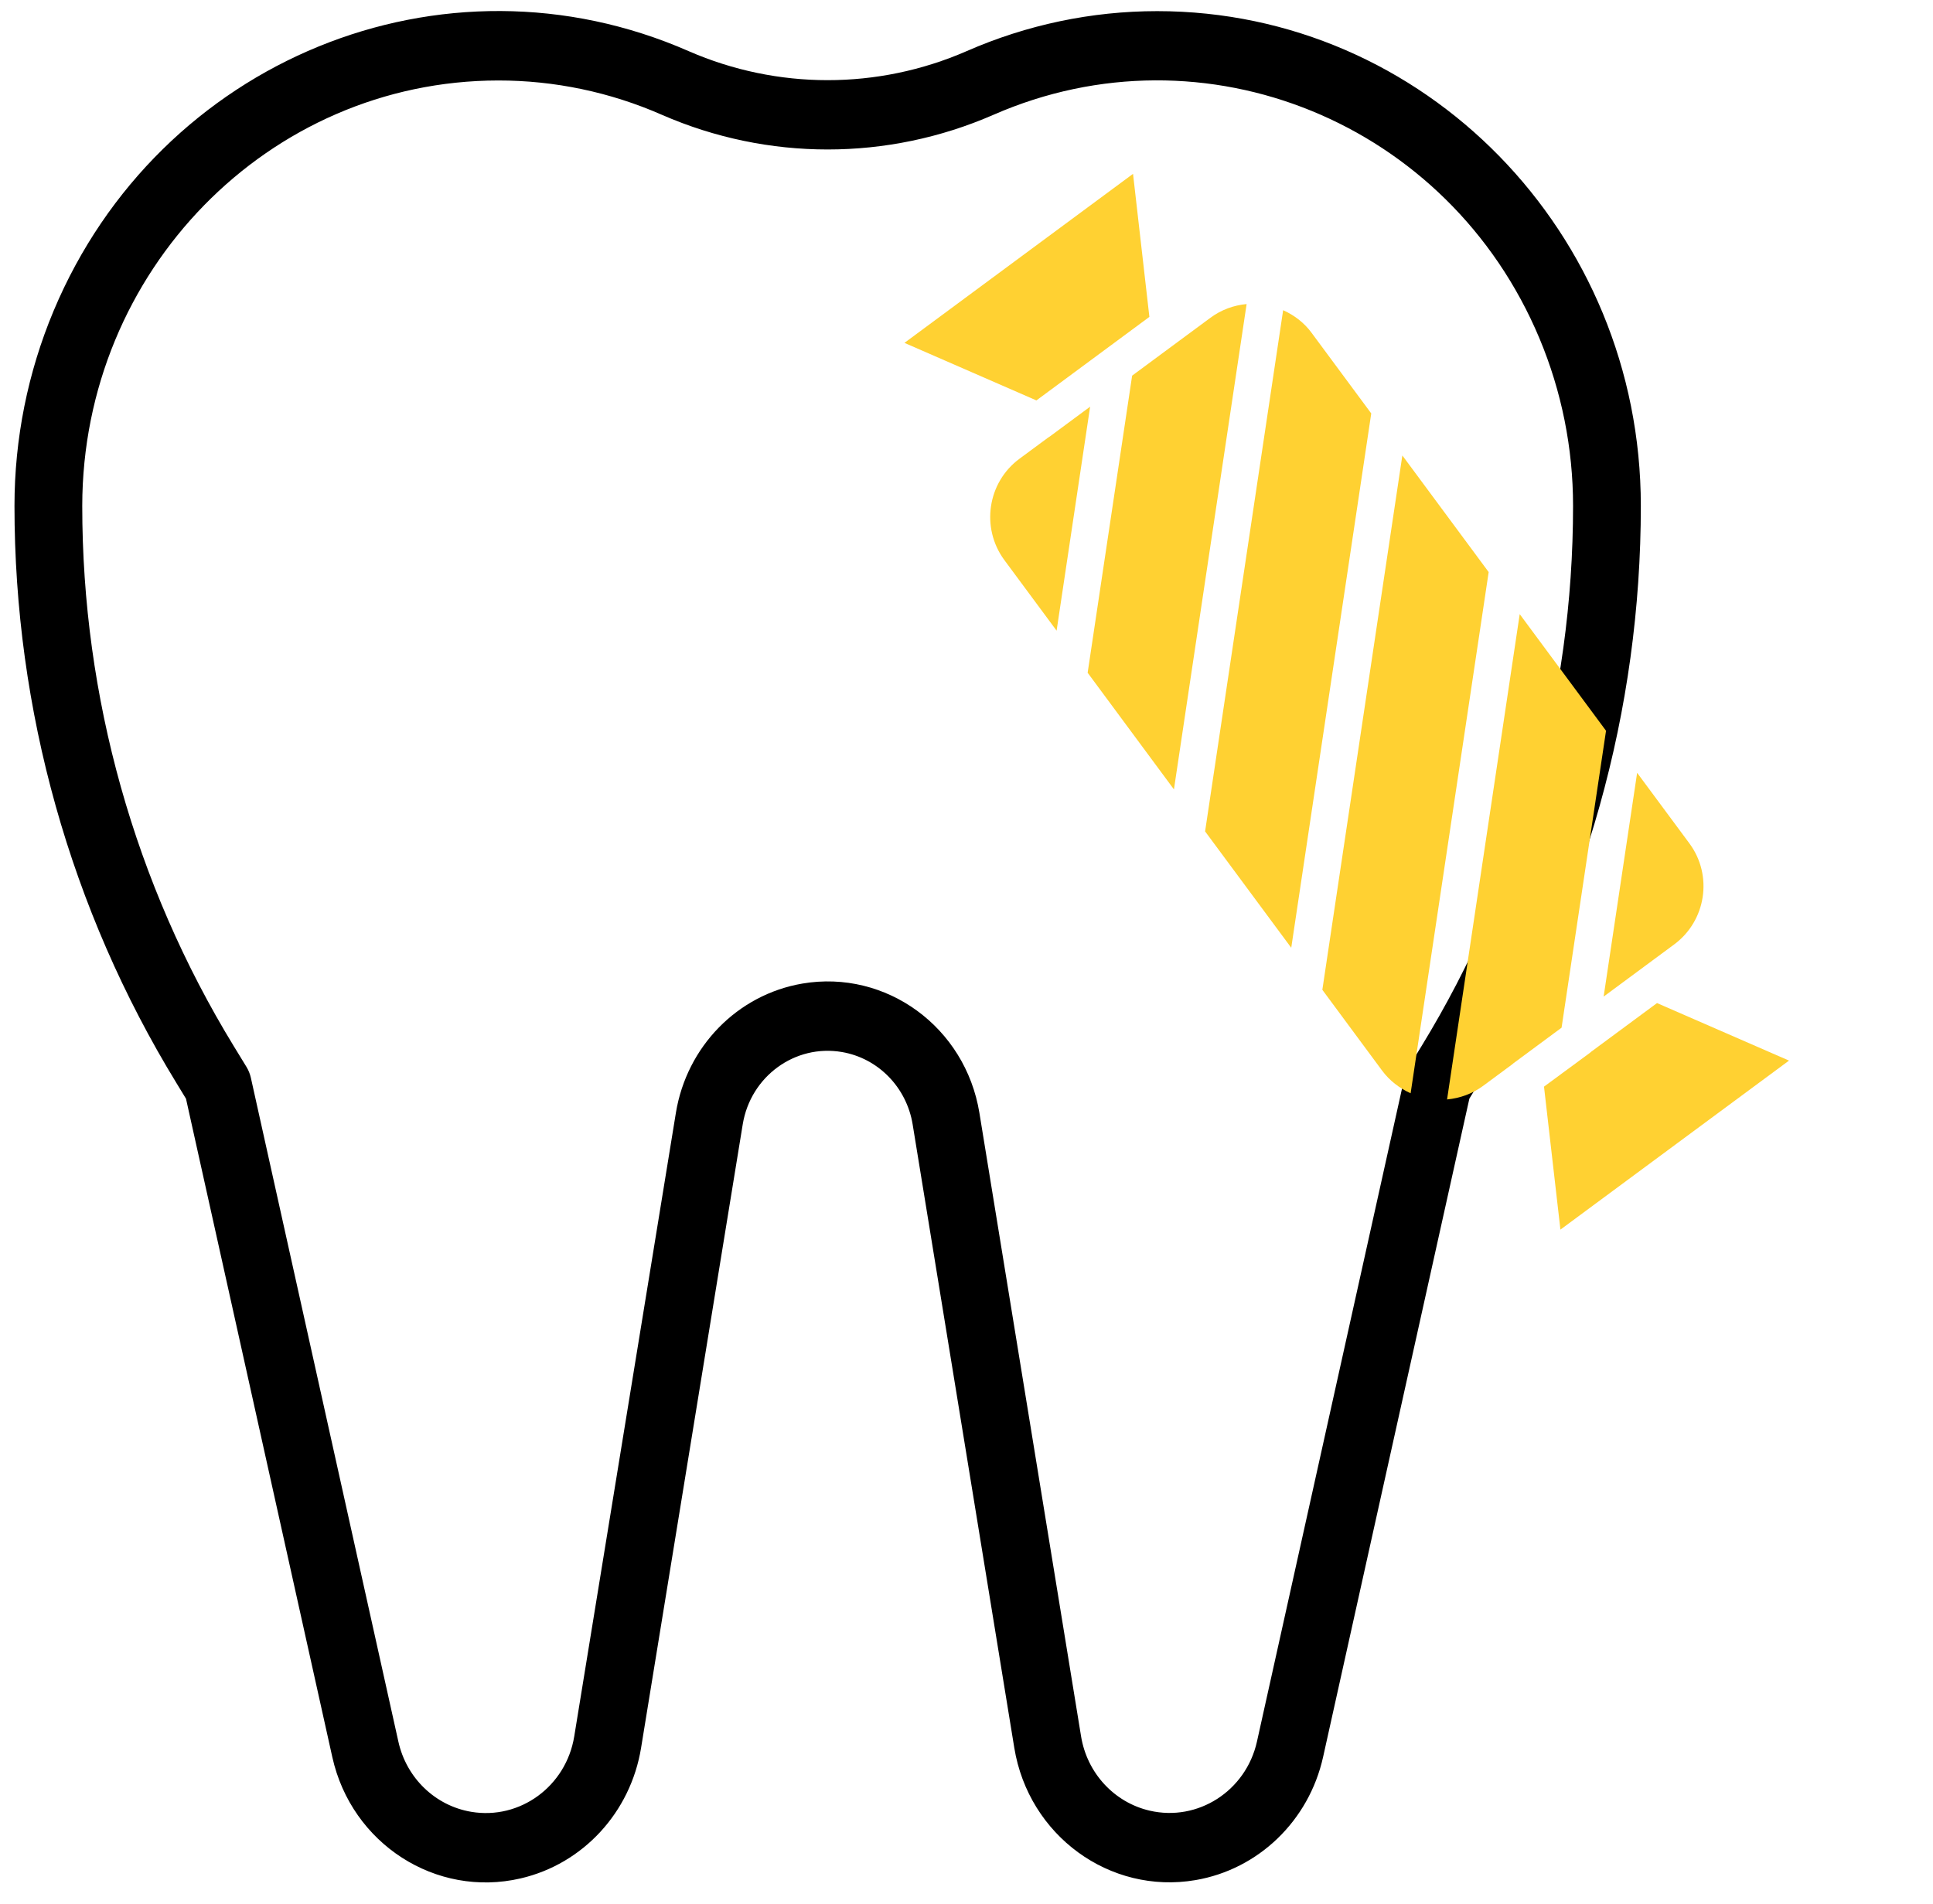 <svg width="67" height="66" viewBox="0 0 67 66" fill="none" xmlns="http://www.w3.org/2000/svg">
<path d="M40.109 0.386C37.838 0.386 35.59 0.858 33.502 1.774C30.426 3.114 26.948 3.114 23.872 1.774C15.363 -1.958 5.507 2.073 1.858 10.777C0.963 12.912 0.502 15.212 0.502 17.535C0.5 24.609 2.443 31.541 6.111 37.539L6.447 38.091L11.518 60.914C12.185 63.92 15.107 65.804 18.046 65.121C20.208 64.62 21.858 62.83 22.221 60.593L25.744 38.978C26.017 37.315 27.556 36.193 29.182 36.472C30.438 36.687 31.422 37.694 31.633 38.978L35.156 60.592C35.652 63.633 38.464 65.687 41.437 65.18C43.621 64.807 45.369 63.121 45.86 60.912L50.93 38.088L51.266 37.537C54.932 31.54 56.875 24.608 56.873 17.535C56.873 8.065 49.368 0.387 40.109 0.386ZM49.272 36.267L48.83 36.988C48.761 37.102 48.71 37.227 48.68 37.358L43.568 60.376C43.187 62.088 41.522 63.161 39.847 62.772C38.617 62.486 37.678 61.467 37.471 60.195L33.947 38.581C33.462 35.609 30.714 33.603 27.809 34.099C25.562 34.483 23.802 36.283 23.427 38.581L19.904 60.196C19.623 61.928 18.023 63.099 16.33 62.812C15.084 62.601 14.087 61.639 13.808 60.378L8.694 37.359C8.664 37.228 8.613 37.103 8.544 36.989L8.103 36.268C4.669 30.651 2.849 24.16 2.851 17.535C2.86 9.395 9.309 2.799 17.266 2.79C19.219 2.788 21.151 3.193 22.946 3.982C26.613 5.582 30.761 5.582 34.429 3.982C41.747 0.774 50.222 4.242 53.358 11.728C54.127 13.563 54.524 15.539 54.524 17.535C54.525 24.16 52.705 30.651 49.272 36.267Z" fill="black"/>
<path d="M62.009 36.769L57.434 34.775L55.157 36.458C55.139 36.476 55.119 36.493 55.099 36.507L53.517 37.672L54.086 42.629L62.009 36.769Z" fill="#FFD132"/>
<path d="M52.675 21.291L50.157 38.116C50.603 38.074 51.034 37.92 51.409 37.643L52.403 36.908C52.42 36.891 52.439 36.876 52.459 36.861L54.126 35.628L55.667 25.334L52.675 21.291Z" fill="#FFD132"/>
<path d="M36.328 15.171L35.335 15.905C34.226 16.725 33.991 18.3 34.811 19.415L36.623 21.864L37.785 14.099L36.391 15.13C36.371 15.145 36.35 15.159 36.328 15.171Z" fill="#FFD132"/>
<path d="M44.756 32.858L47.529 14.333L45.461 11.538C45.206 11.19 44.863 10.928 44.475 10.754L41.77 28.823L44.756 32.858Z" fill="#FFD132"/>
<path d="M58.027 32.743C59.139 31.921 59.377 30.35 58.558 29.241L56.745 26.792L55.584 34.55L56.971 33.524L58.027 32.743Z" fill="#FFD132"/>
<path d="M40.69 27.367L43.209 10.541C42.763 10.583 42.331 10.738 41.957 11.015L40.9 11.796L39.241 13.023L37.699 23.323L40.69 27.367Z" fill="#FFD132"/>
<path d="M48.607 15.79L45.834 34.315L47.907 37.118C48.164 37.465 48.507 37.727 48.894 37.902L51.599 19.833L48.607 15.79Z" fill="#FFD132"/>
<path d="M38.264 12.151L39.839 10.986L39.272 6.027L31.349 11.887L35.923 13.882L38.264 12.151Z" fill="#FFD132"/>
</svg>
